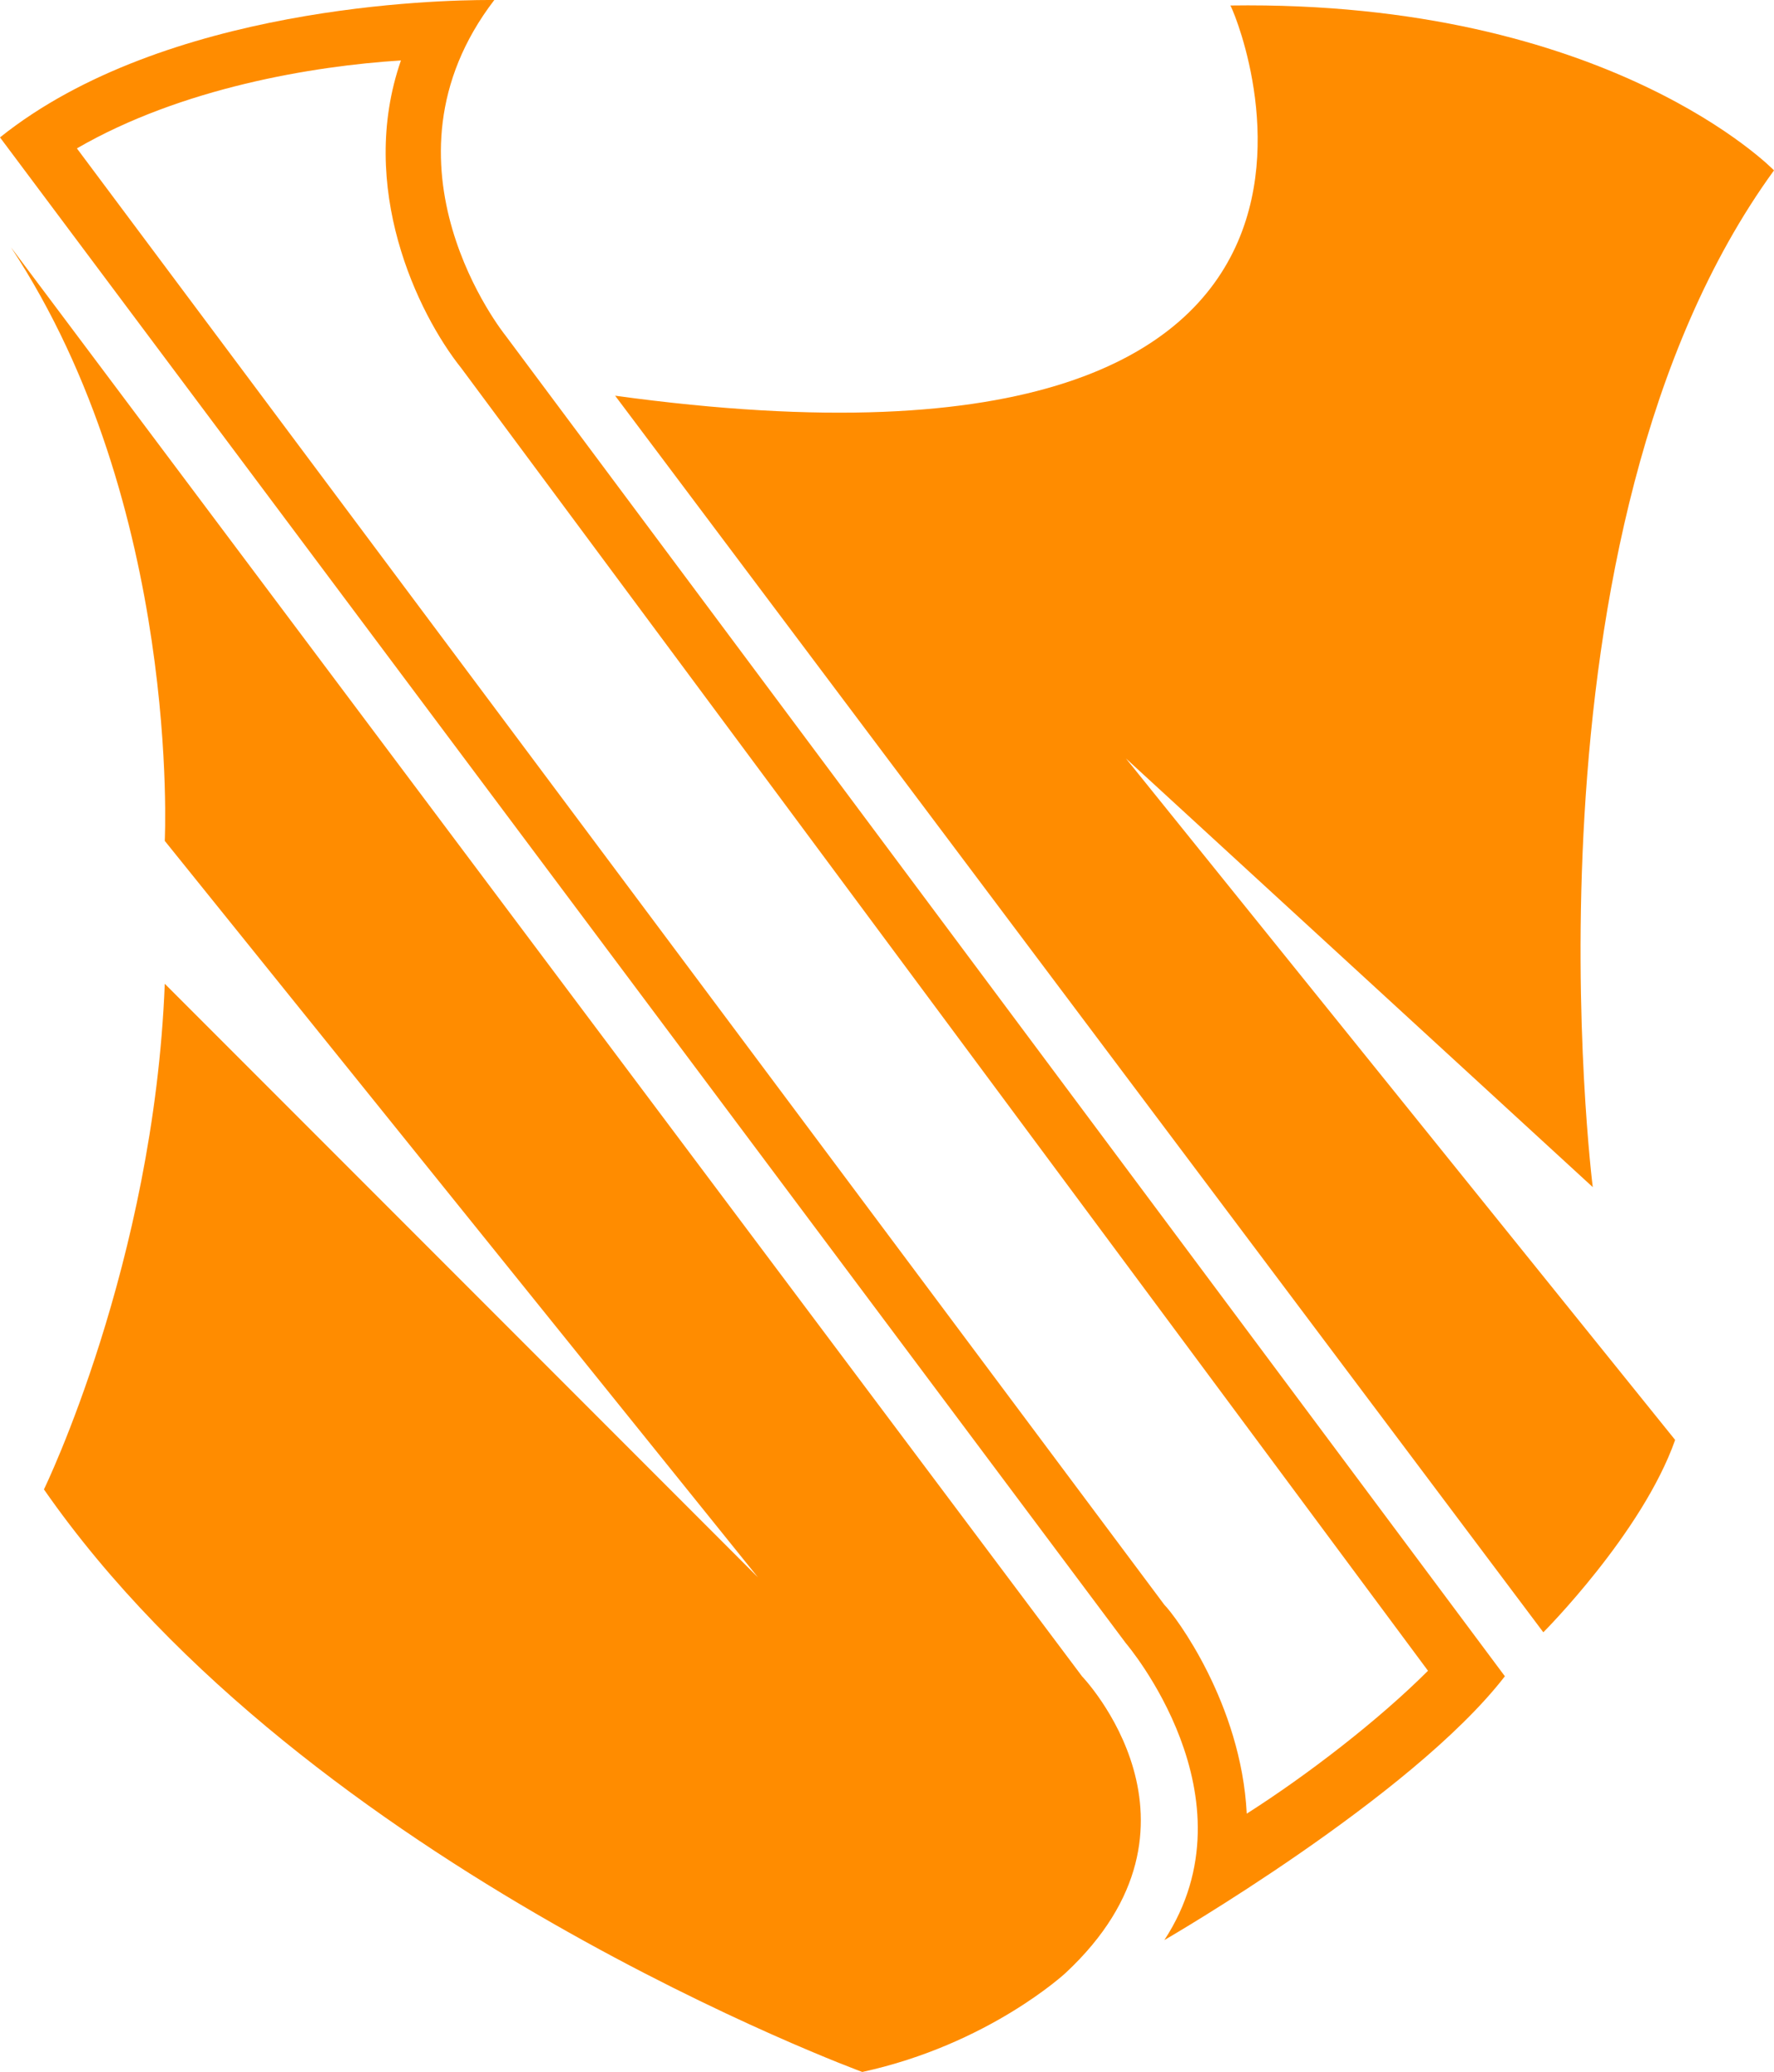 <svg xmlns="http://www.w3.org/2000/svg" viewBox="0 0 32.3 37.7"><path d="M.2 4.5l19.5 26s2.6 2.7-.3 5.4c0 0-1.4 1.3-3.7 1.8 0 0-10.1-3.7-14.9-10.6 0 0 2-4.1 2.2-9.2l10.8 10.8L3 15.3S3.3 9.2.2 4.5z" fill="#ff8c00" /><path d="M7.3 1.1c-.8 2.3.3 4.6 1.1 5.6L26 30.4c-.9.9-2.2 1.9-3.3 2.6-.1-2-1.3-3.6-1.5-3.8L1.4 2.7c1.9-1.1 4.3-1.5 5.9-1.6M8.9 0C8 0 3 .1 0 2.5l20.5 27.4s2.4 2.8.7 5.4c0 0 4.5-2.6 6.2-4.8L9.2 6.1S6.7 3 9 0h-.1z" fill="#ff8c00" /><path d="M11.2 7.2l16.9 22.5s1.8-1.8 2.4-3.5l-10-12.4 8.5 7.8S27.5 9.7 32.3 3.1c0 0-3-3.1-9.9-3 0-.1 4.1 9.2-11.2 7.1z" fill="#ff8c00" /></svg>
